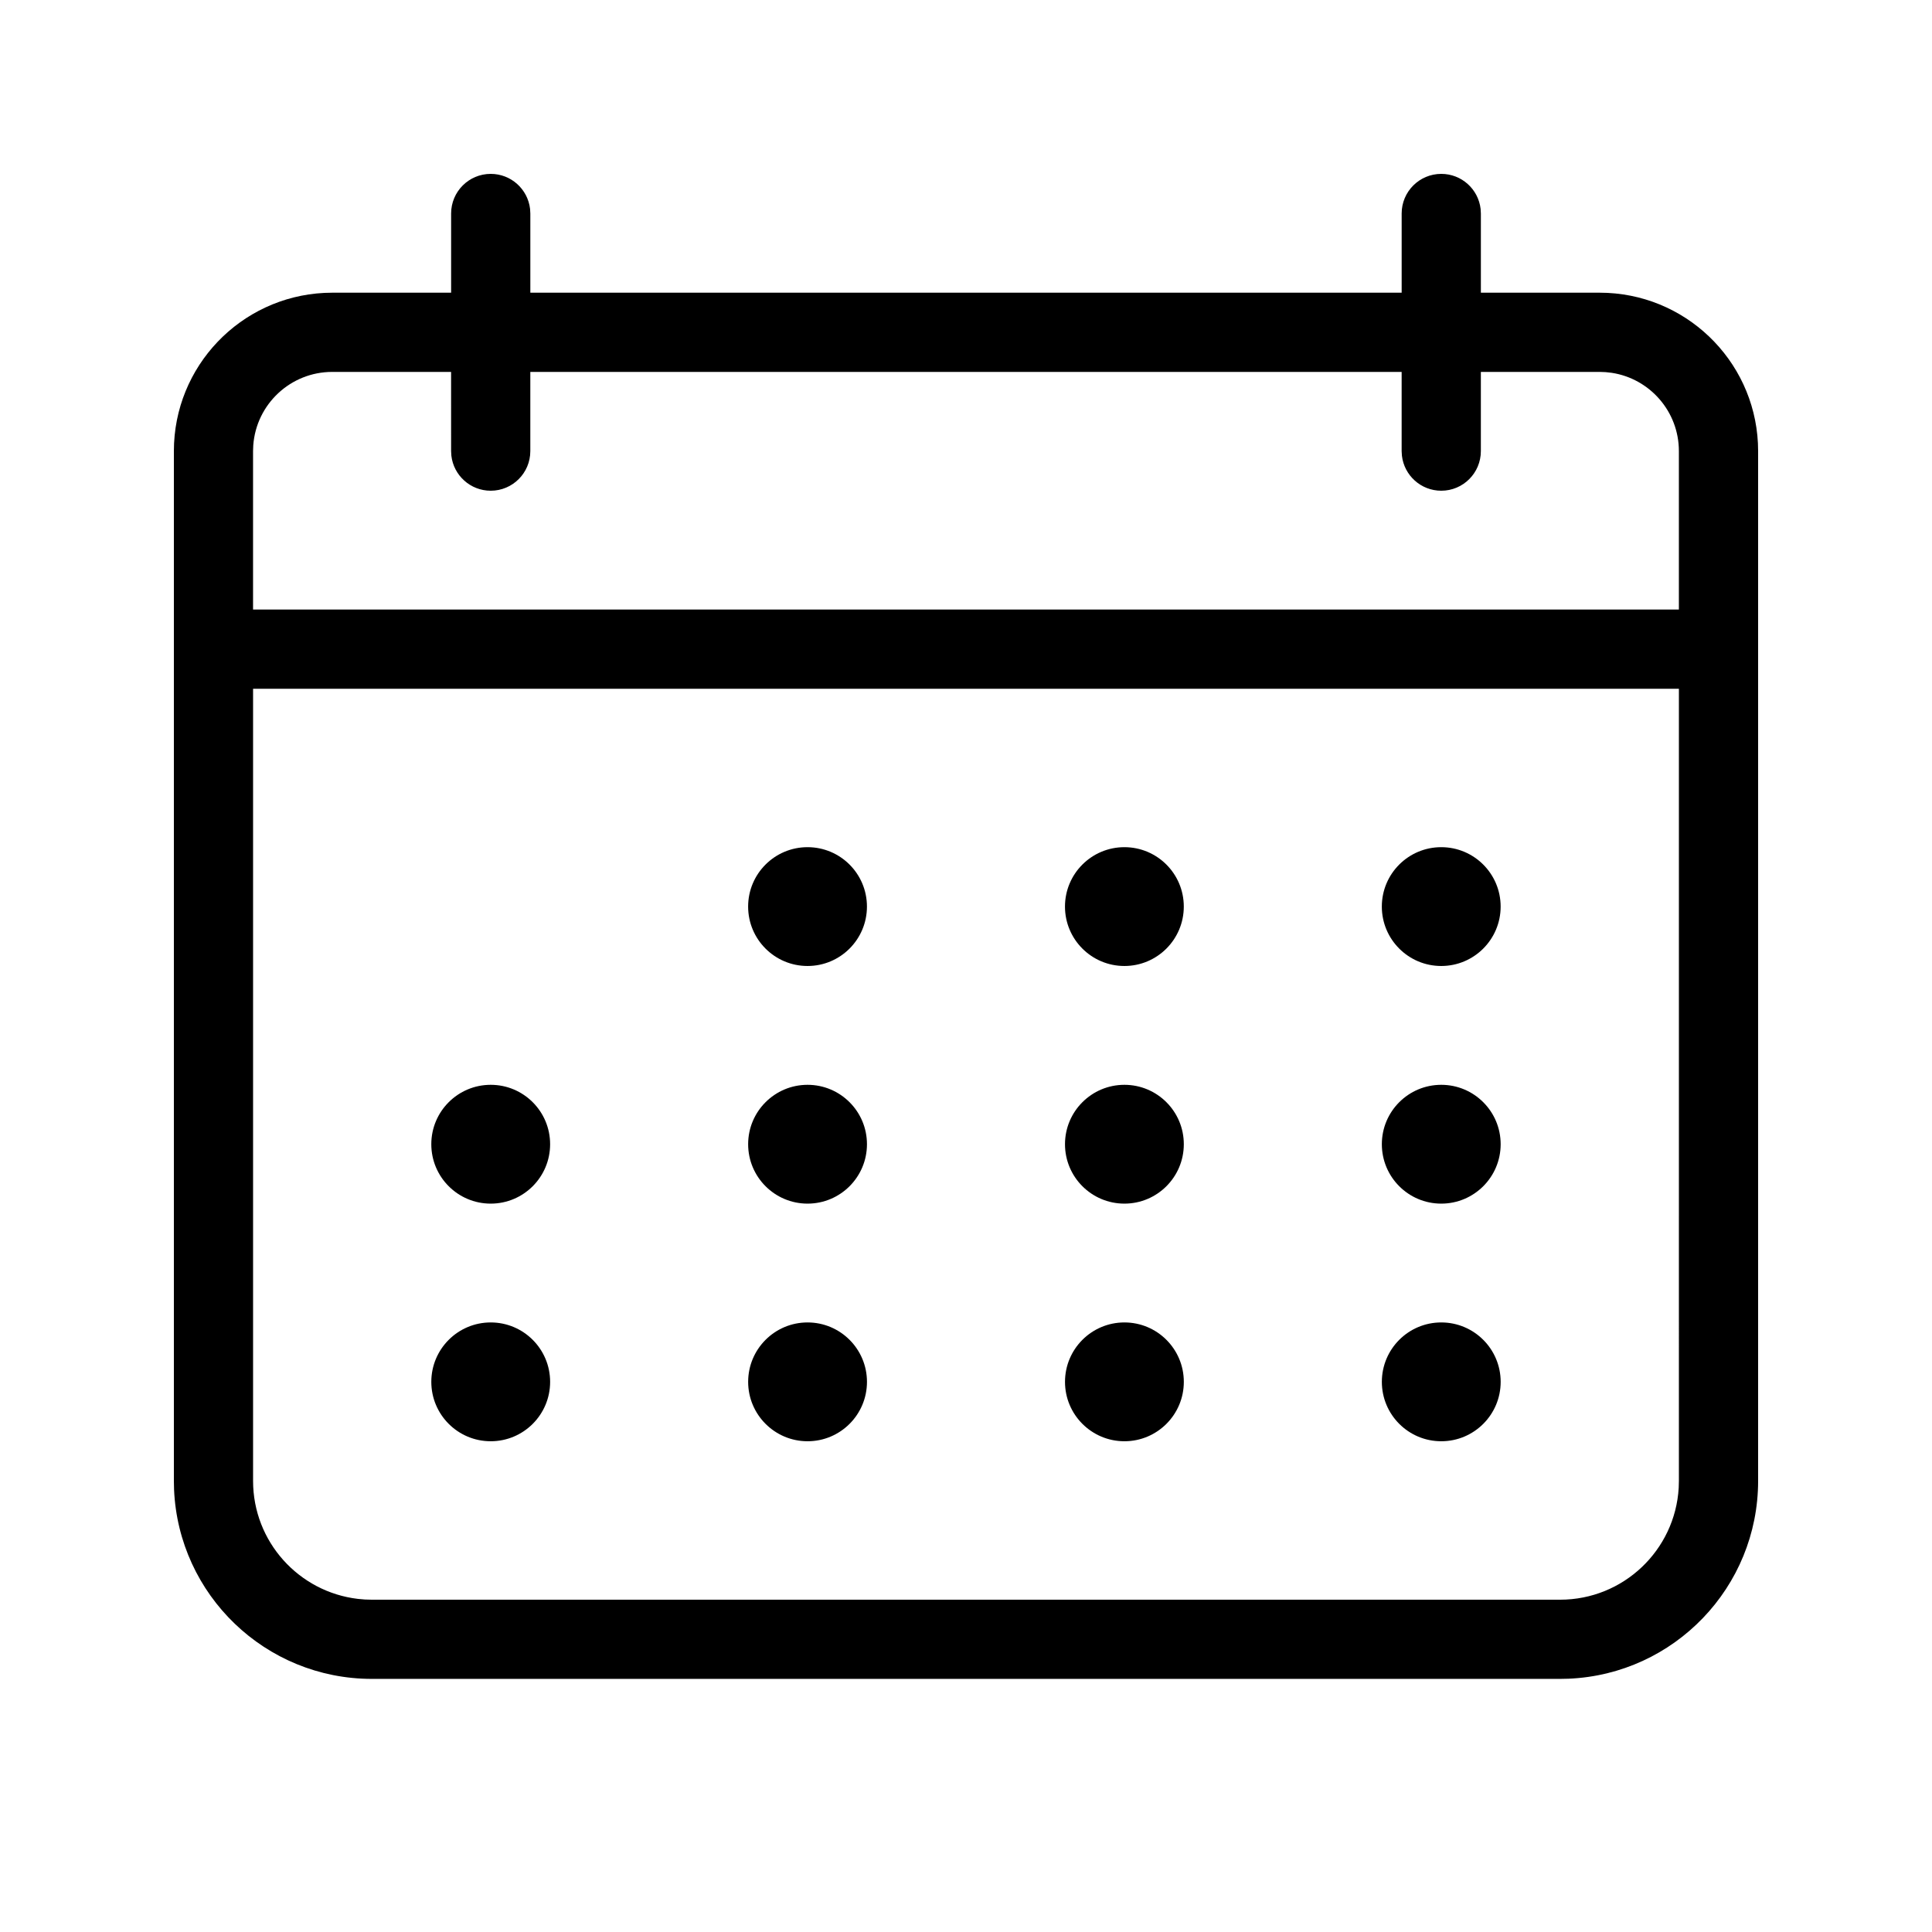 <?xml version="1.0" encoding="UTF-8"?>
<!-- Uploaded to: ICON Repo, www.svgrepo.com, Generator: ICON Repo Mixer Tools -->
<svg fill="#000000" width="800px" height="800px" version="1.1" viewBox="144 144 512 512" xmlns="http://www.w3.org/2000/svg">
 <path d="m525.95 190.08c5.383 0 9.82 4.051 10.426 9.273l0.07 1.223v20.992h31.488c22.484 0 40.844 17.676 41.934 39.887l0.051 2.098v272.89c0 28.223-22.273 51.242-50.203 52.434l-2.277 0.047h-314.88c-28.223 0-51.242-22.273-52.434-50.203l-0.047-2.277v-272.89c0-22.484 17.676-40.84 39.887-41.934l2.098-0.051h31.488v-20.992c0-5.797 4.699-10.496 10.496-10.496 5.383 0 9.82 4.051 10.426 9.273l0.07 1.223v20.992h230.91v-20.992c0-5.797 4.699-10.496 10.496-10.496zm62.977 136.45h-377.86v209.92c0 16.148 12.156 29.457 27.816 31.277l1.82 0.16 1.852 0.051h314.88c16.77 0 30.477-13.105 31.438-29.637l0.051-1.852zm-314.88 167.93c8.695 0 15.742 7.051 15.742 15.746 0 8.695-7.047 15.742-15.742 15.742s-15.746-7.047-15.746-15.742c0-8.695 7.051-15.746 15.746-15.746zm251.9 0c8.695 0 15.746 7.051 15.746 15.746 0 8.695-7.051 15.742-15.746 15.742-8.695 0-15.742-7.047-15.742-15.742 0-8.695 7.047-15.746 15.742-15.746zm-83.965 0c8.695 0 15.742 7.051 15.742 15.746 0 8.695-7.047 15.742-15.742 15.742s-15.746-7.047-15.746-15.742c0-8.695 7.051-15.746 15.746-15.746zm-83.969 0c8.695 0 15.742 7.051 15.742 15.746 0 8.695-7.047 15.742-15.742 15.742s-15.746-7.047-15.746-15.742c0-8.695 7.051-15.746 15.746-15.746zm-83.969-62.973c8.695 0 15.742 7.047 15.742 15.742 0 8.695-7.047 15.746-15.742 15.746s-15.746-7.051-15.746-15.746c0-8.695 7.051-15.742 15.746-15.742zm251.9 0c8.695 0 15.746 7.047 15.746 15.742 0 8.695-7.051 15.746-15.746 15.746-8.695 0-15.742-7.051-15.742-15.746 0-8.695 7.047-15.742 15.742-15.742zm-83.965 0c8.695 0 15.742 7.047 15.742 15.742 0 8.695-7.047 15.746-15.742 15.746s-15.746-7.051-15.746-15.746c0-8.695 7.051-15.742 15.746-15.742zm-83.969 0c8.695 0 15.742 7.047 15.742 15.742 0 8.695-7.047 15.746-15.742 15.746s-15.746-7.051-15.746-15.746c0-8.695 7.051-15.742 15.746-15.742zm167.93-62.977c8.695 0 15.746 7.047 15.746 15.742 0 8.695-7.051 15.746-15.746 15.746-8.695 0-15.742-7.051-15.742-15.746 0-8.695 7.047-15.742 15.742-15.742zm-83.965 0c8.695 0 15.742 7.047 15.742 15.742 0 8.695-7.047 15.746-15.742 15.746s-15.746-7.051-15.746-15.746c0-8.695 7.051-15.742 15.746-15.742zm-83.969 0c8.695 0 15.742 7.047 15.742 15.742 0 8.695-7.047 15.746-15.742 15.746s-15.746-7.051-15.746-15.746c0-8.695 7.051-15.742 15.746-15.742zm-94.465-125.95h-31.488c-11.066 0-20.133 8.562-20.934 19.426l-0.059 1.566v41.984h377.86v-41.984c0-10.516-7.727-19.223-17.812-20.754l-1.613-0.18-1.566-0.059h-31.488v20.992c0 5.797-4.699 10.496-10.496 10.496-5.383 0-9.816-4.051-10.422-9.273l-0.074-1.223v-20.992h-230.91v20.992c0 5.797-4.699 10.496-10.496 10.496-5.383 0-9.82-4.051-10.426-9.273l-0.07-1.223z"/>
</svg>